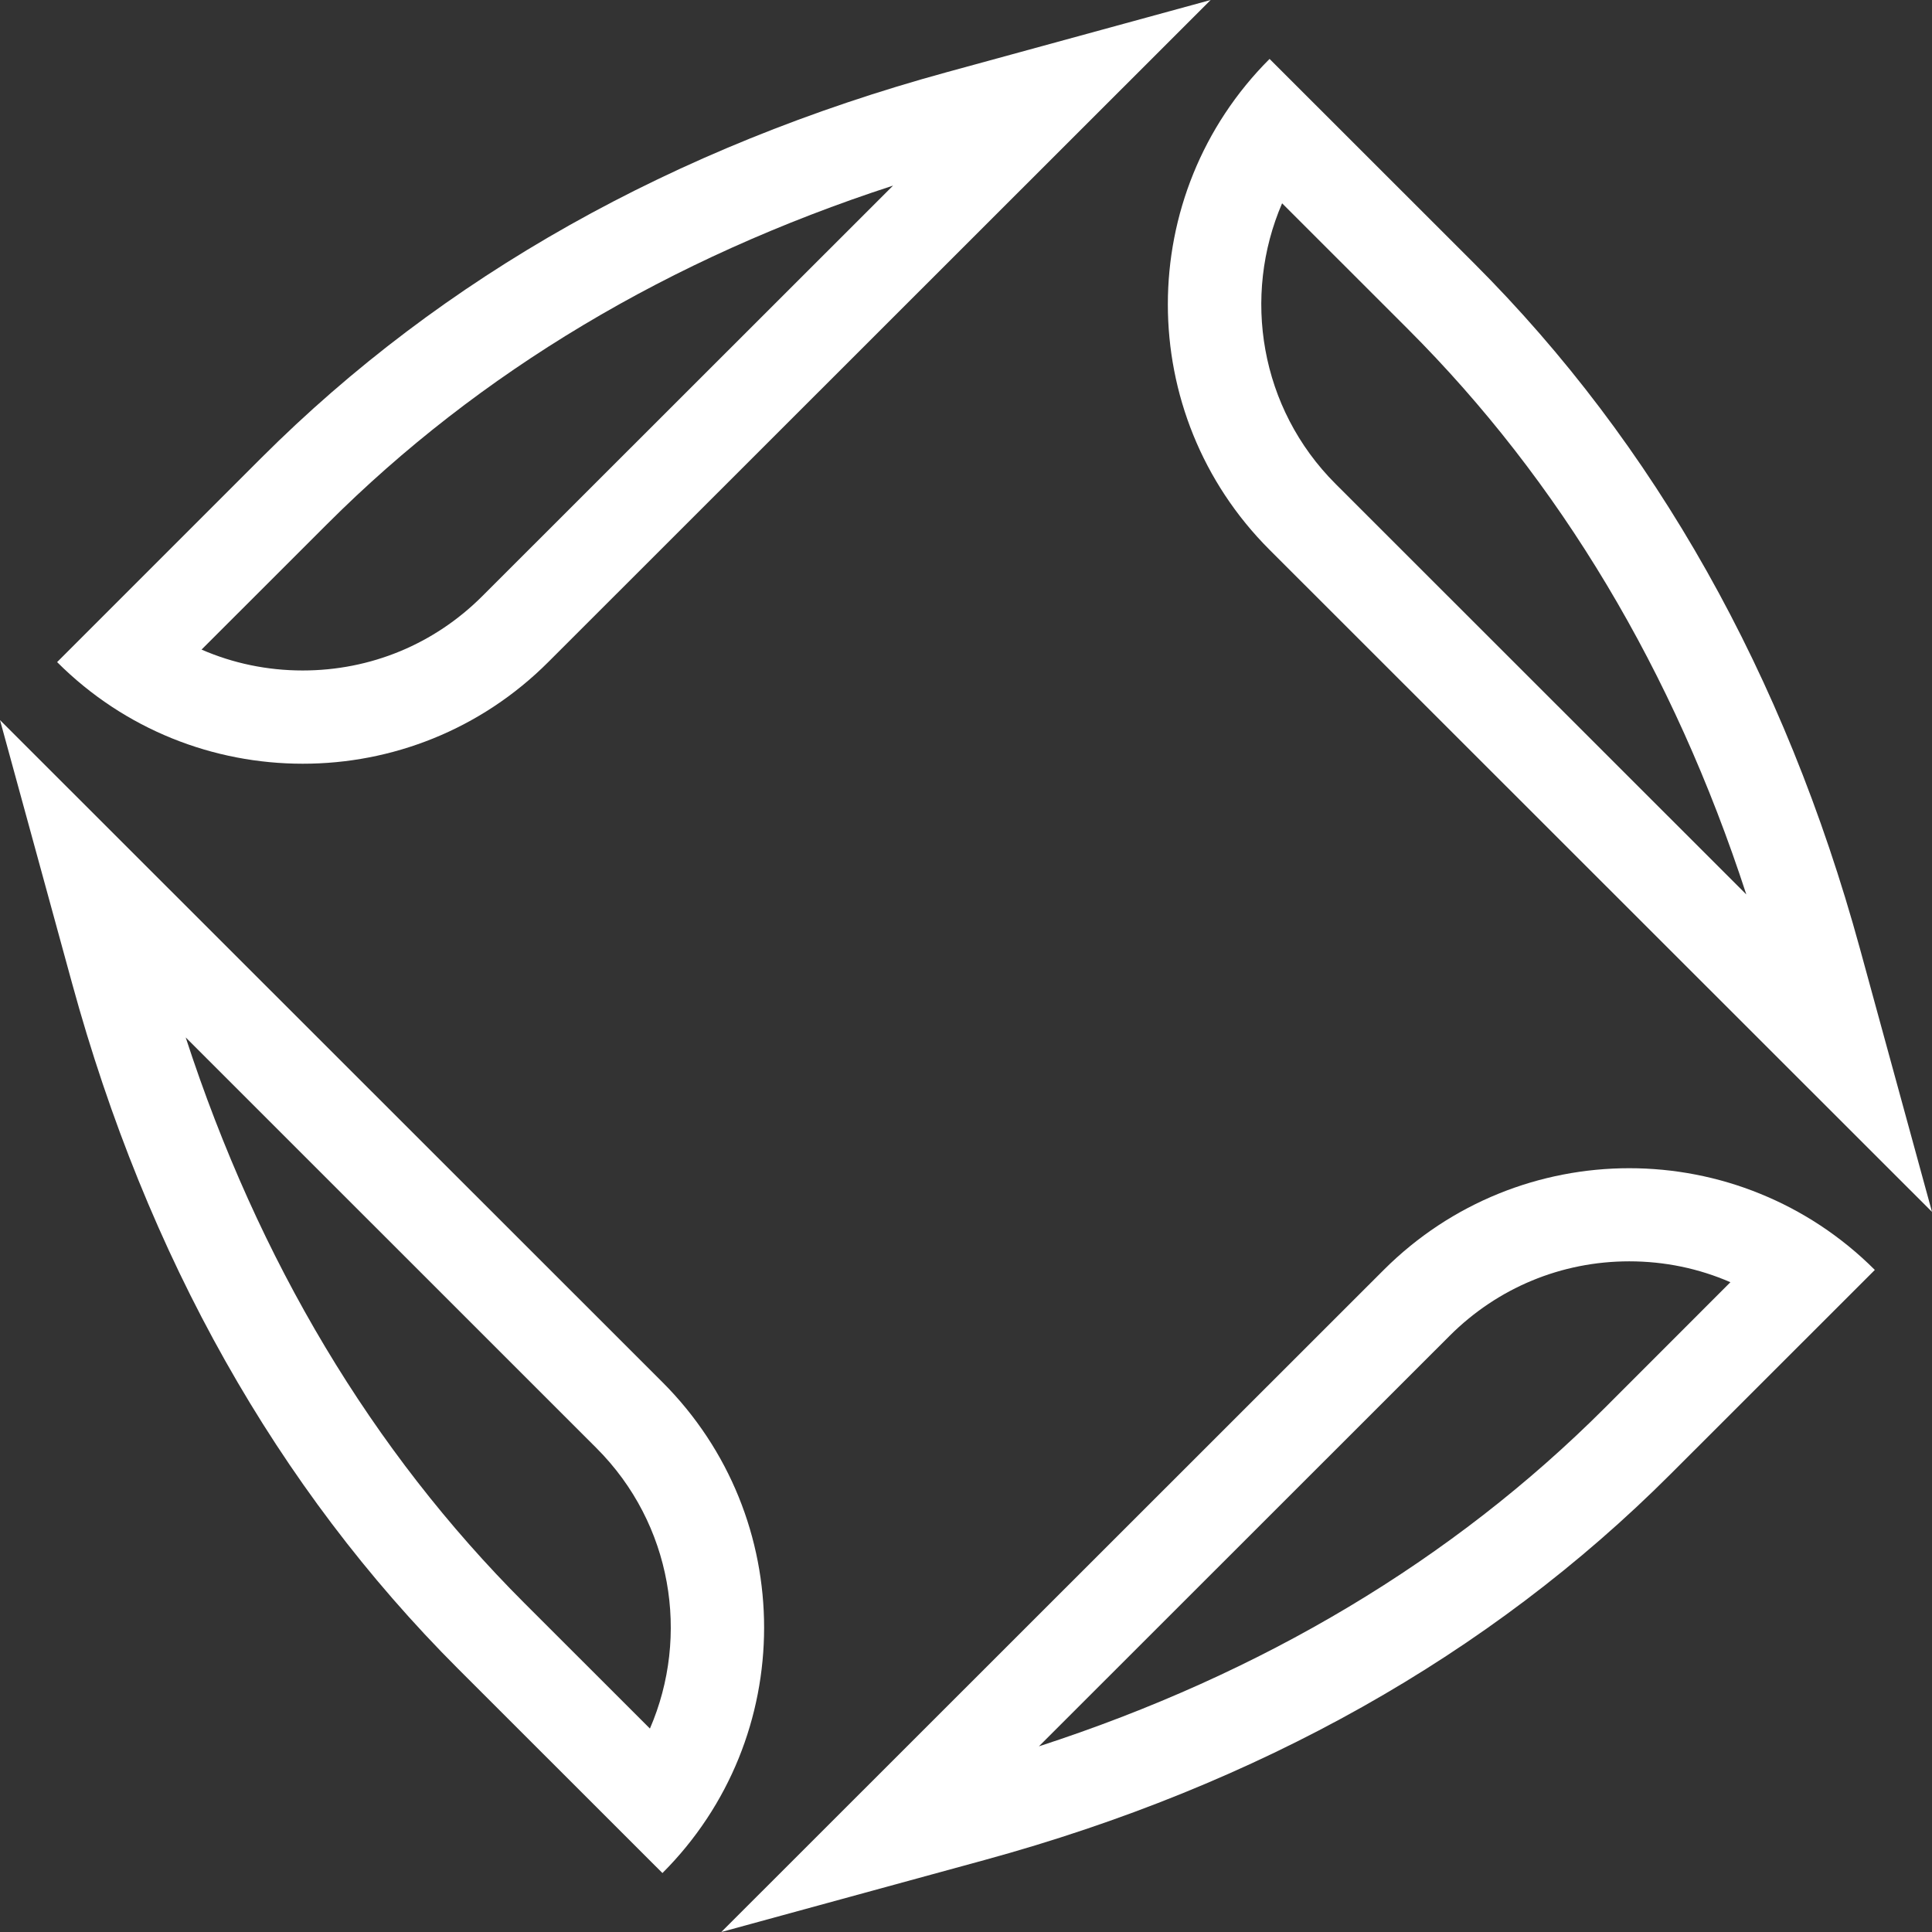 <svg width="80" height="80" viewBox="0 0 80 80" fill="none" xmlns="http://www.w3.org/2000/svg">
<rect x="0" y="0" width="80" height="80" fill="#333333" stroke="none"/>
<path d="M22.701 27.416L50.131 0L39.229 2.982C27.884 6.086 18.325 11.46 10.82 18.961L2.365 27.416C5.173 30.223 8.851 31.624 12.533 31.624C16.215 31.628 19.893 30.223 22.701 27.416ZM13.552 21.695C19.848 15.402 27.718 10.699 36.98 7.685L19.97 24.686C17.982 26.673 15.346 27.763 12.533 27.763C11.068 27.763 9.649 27.466 8.346 26.898L13.552 21.695Z" fill="white"/>
<path d="M18.975 69.108L27.43 77.559C30.238 74.752 31.64 71.076 31.64 67.396C31.64 63.715 30.238 60.04 27.43 57.233L0 29.817L2.984 40.714C6.085 52.048 11.466 61.603 18.975 69.108ZM24.699 59.963C27.836 63.098 28.575 67.734 26.912 71.576L21.706 66.373C15.41 60.08 10.704 52.215 7.689 42.957L24.699 59.963Z" fill="white"/>
<path d="M67.465 48.373C63.788 48.373 60.105 49.779 57.297 52.585L29.867 80.001L40.77 77.019C52.114 73.915 61.674 68.541 69.178 61.036L77.633 52.585C76.232 51.184 74.609 50.13 72.874 49.427C71.148 48.724 69.304 48.373 67.465 48.373ZM66.447 58.302C60.15 64.595 52.281 69.302 43.019 72.312L60.029 55.31C62.016 53.324 64.657 52.229 67.465 52.229C68.93 52.229 70.35 52.526 71.652 53.094L66.447 58.302Z" fill="white"/>
<path d="M52.57 22.766L80 50.182L77.017 39.285C73.911 27.947 68.534 18.392 61.026 10.891L52.57 2.44C46.954 8.053 46.954 17.153 52.57 22.766ZM53.089 8.418L58.294 13.621C64.591 19.915 69.296 27.78 72.311 37.037L55.302 20.036C52.165 16.901 51.43 12.261 53.089 8.418Z" fill="white"/>
</svg>
